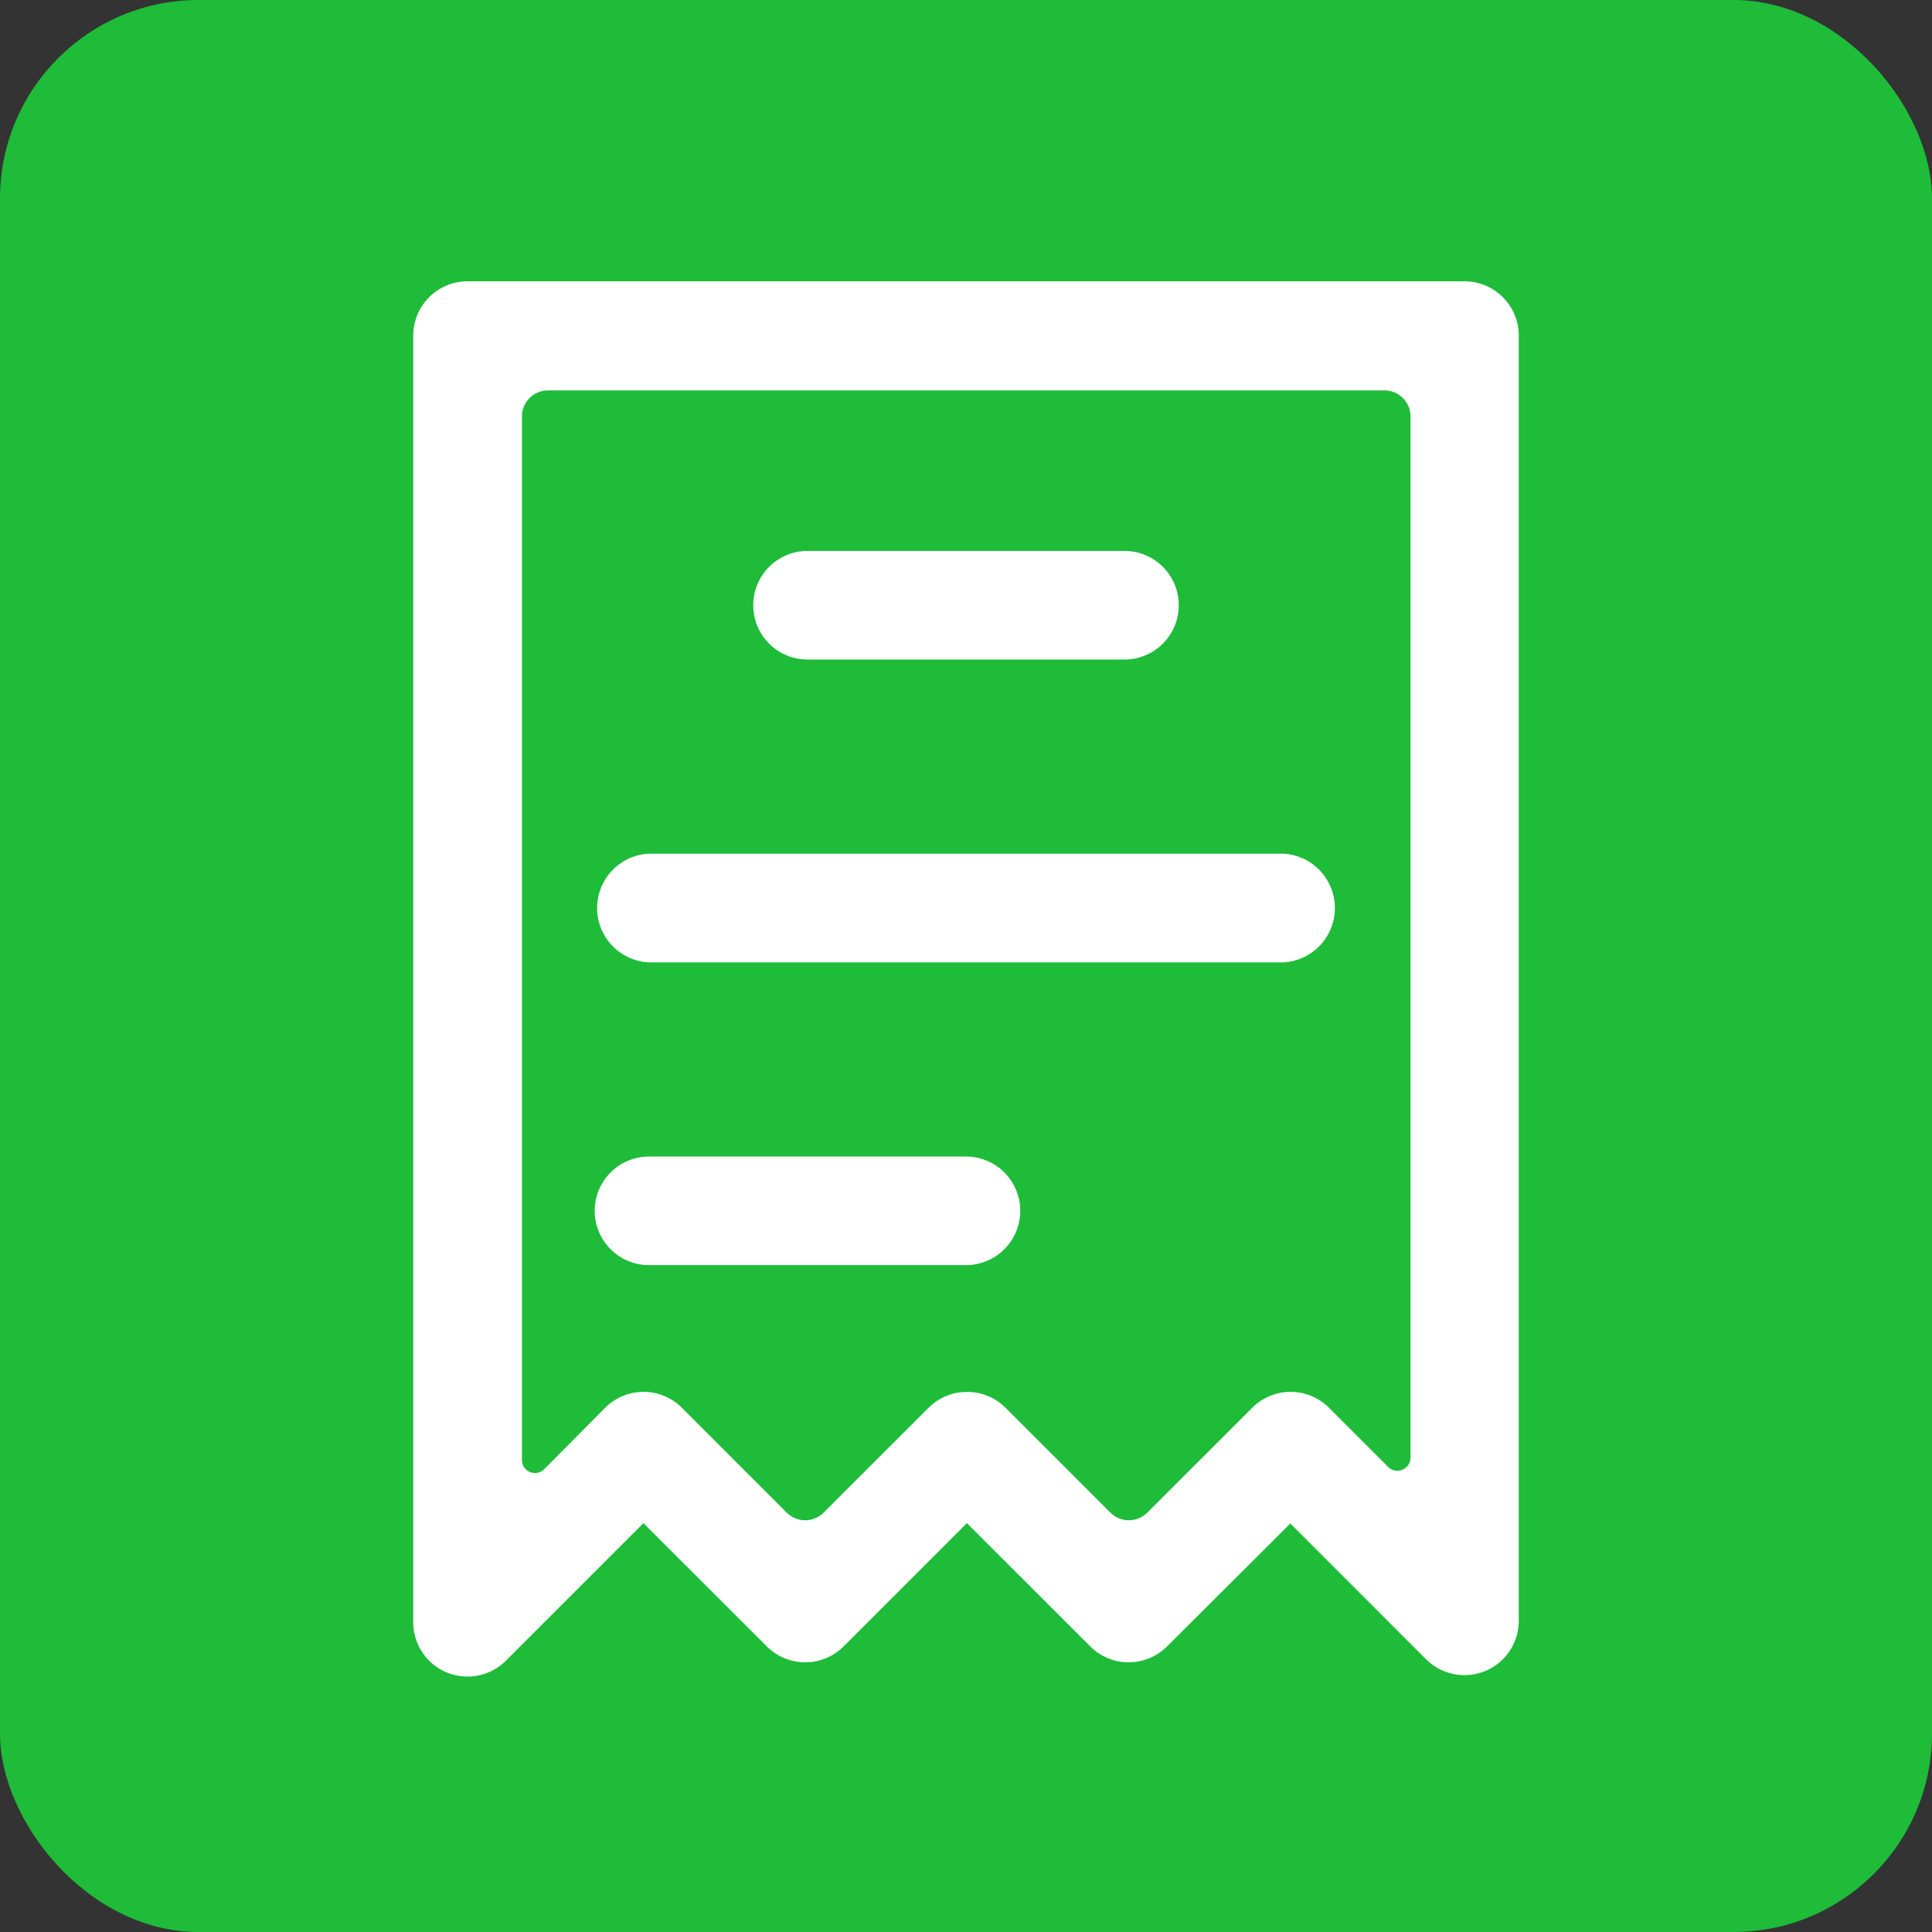 <svg xmlns="http://www.w3.org/2000/svg" viewBox="0 0 163.31 163.31"><rect x="0" y="0" width="163.31" height="163.31" fill="#333333" stroke="none"/><defs><style>.cls-1{fill:#1ebc39;}.cls-2{fill:#fff;}</style></defs><title>Icon Color</title><g id="Layer_2" data-name="Layer 2"><g id="Icon"><rect class="cls-1" width="163.31" height="163.31" rx="16.78" ry="16.78"/><path class="cls-2" d="M39.52,141.72a4.72,4.72,0,0,1-1.76-.35,4.6,4.6,0,0,1-2.83-4.25V28.37a4.59,4.59,0,0,1,4.59-4.59h84.27a4.59,4.59,0,0,1,4.59,4.59V137a4.59,4.59,0,0,1-7.84,3.25l-11.47-11.47L98.65,139.17a4.59,4.59,0,0,1-6.49,0L81.73,128.75,71.31,139.17a4.59,4.59,0,0,1-6.49,0L54.39,128.75,42.77,140.37A4.59,4.59,0,0,1,39.52,141.72Zm42.21-24.06A4.57,4.57,0,0,1,85,119l8.86,8.86a2.21,2.21,0,0,0,3.12,0l8.87-8.86a4.58,4.58,0,0,1,6.49,0l5,5a1.11,1.11,0,0,0,1.89-.78V35.16A2.21,2.21,0,0,0,117,33H46.32a2.2,2.2,0,0,0-2.2,2.2v88.22a1.1,1.1,0,0,0,1.88.77L51.15,119a4.58,4.58,0,0,1,6.49,0l8.86,8.86a2.21,2.21,0,0,0,3.12,0L78.49,119A4.55,4.55,0,0,1,81.73,117.66Z"/><path class="cls-2" d="M95.05,55.75H68.26a4.59,4.59,0,0,1,0-9.18H95.05a4.59,4.59,0,1,1,0,9.18Z"/><path class="cls-2" d="M81.65,106.94H54.86a4.59,4.59,0,0,1,0-9.18H81.65a4.59,4.59,0,0,1,0,9.18Z"/><path class="cls-2" d="M108.45,81.35H54.86a4.6,4.6,0,0,1,0-9.19h53.59a4.6,4.6,0,0,1,0,9.19Z"/></g></g></svg>